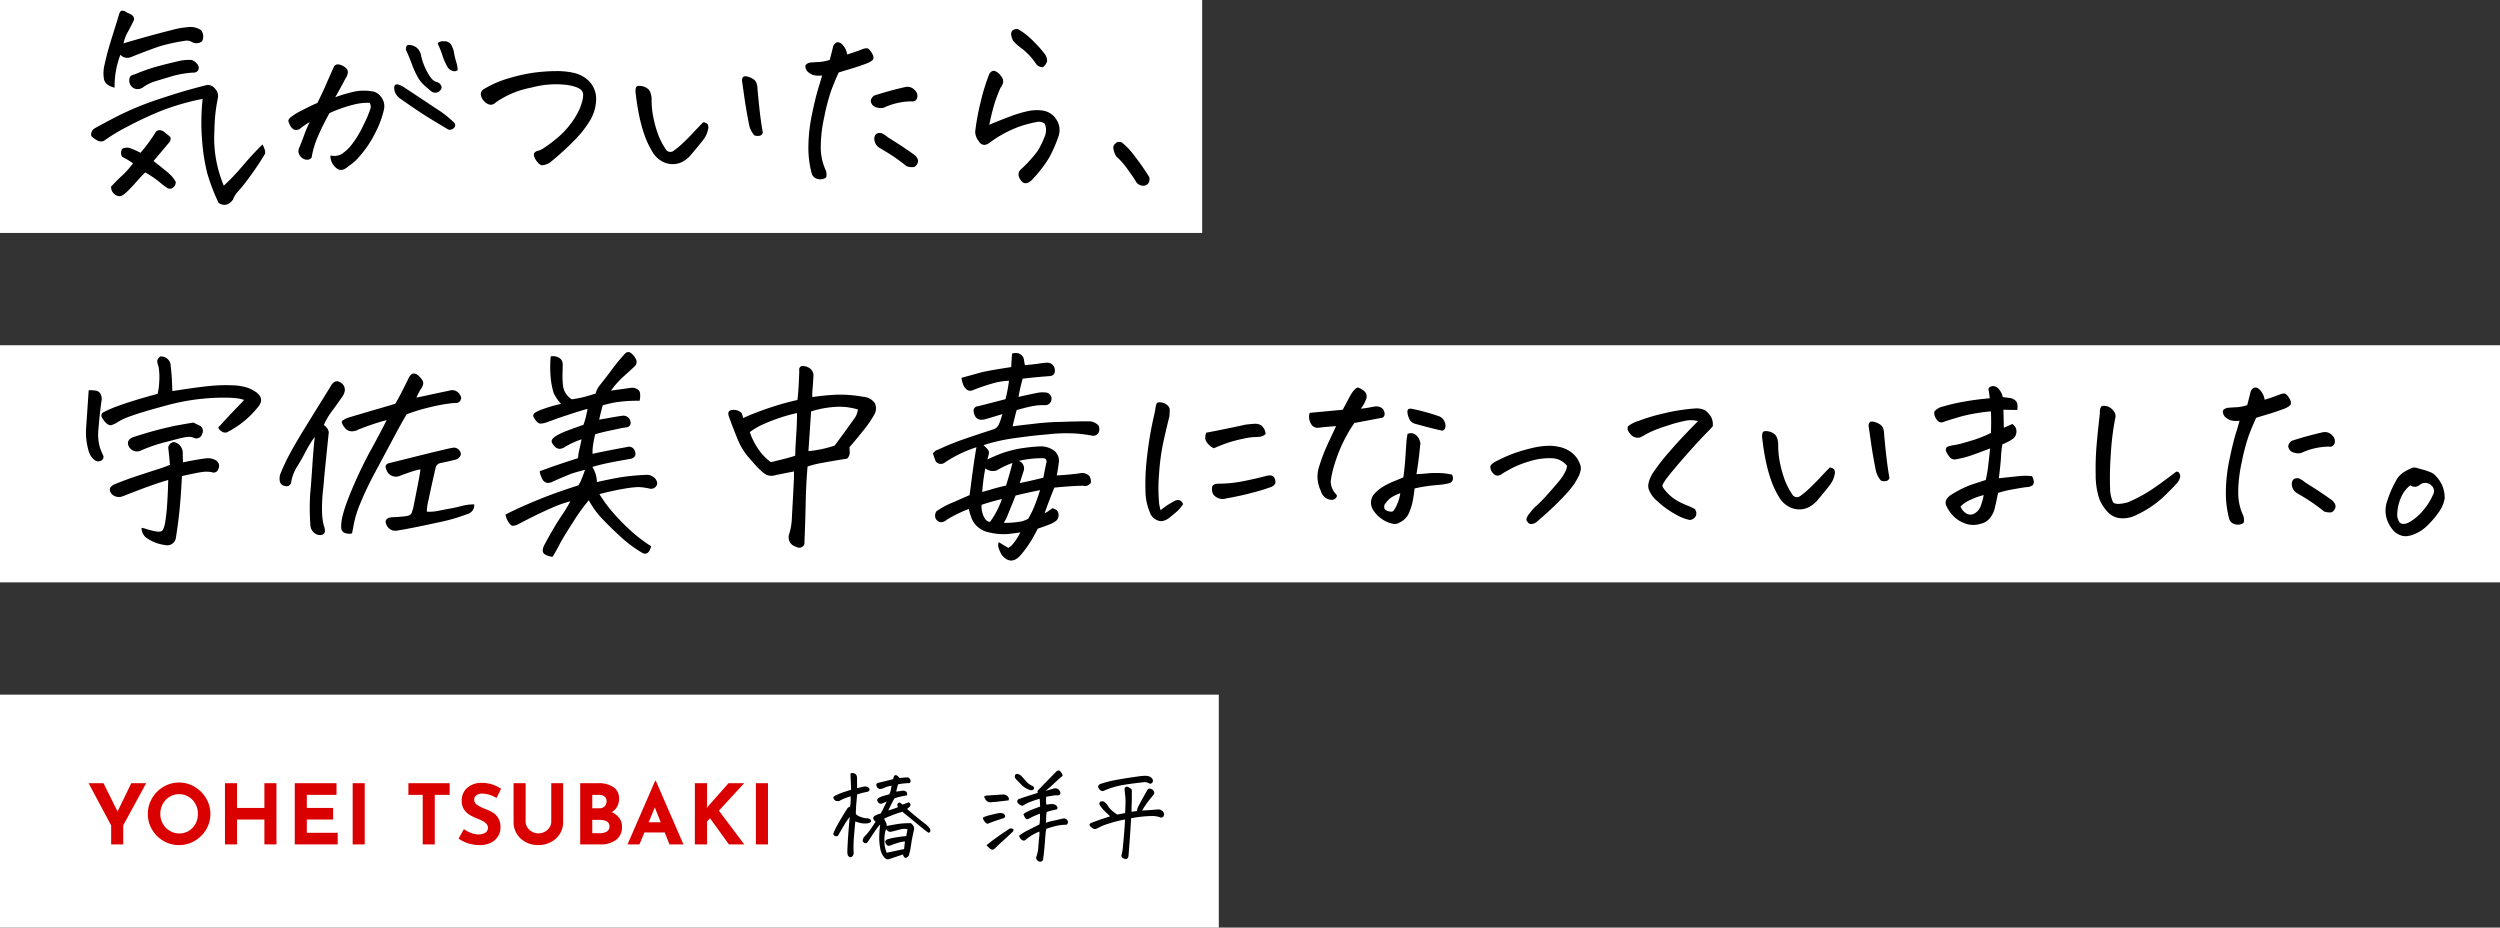 <svg xmlns="http://www.w3.org/2000/svg" width="601" height="223" viewBox="0 0 601 223"><rect x="0" y="0" width="601" height="223" fill="#333333" stroke="none"/><g transform="translate(-12611 21026)"><path d="M0,0H601V57H0Z" transform="translate(12611 -20943)" fill="#fff"/><path d="M23.906-29.335a16.7,16.7,0,0,0,.374-2.938,15.1,15.1,0,0,0-.174-3.636,5.283,5.283,0,0,1-.3-1.1q-.1-.6.7-1.295a2.332,2.332,0,0,1,2.54,2.391q.249,2.142.3,3.661t.1,2.266q5.728-.9,8.915-1.22a38.945,38.945,0,0,1,6.375-.125,13.8,13.8,0,0,1,2.291.4,7.818,7.818,0,0,1,2.291,1.046,2.811,2.811,0,0,1,.6.448q1.743,1.544-.1,3.536a22.211,22.211,0,0,1-6.973,5.678,1.3,1.3,0,0,1-1.32.075,2.385,2.385,0,0,1-1.071-1.071l1.942-2.092q.6-.7,3.735-3.935.249-.3.548-.6-1.793-.747-7.346-.5A53.031,53.031,0,0,0,25.874-26.5q-5.9,1.594-8.467,2.54A14.869,14.869,0,0,0,13.8-22.213q-.448.2-.872.374a.963.963,0,0,1-.872-.075,2.432,2.432,0,0,1-.7-.548,5.028,5.028,0,0,1-.847-1.2.854.854,0,0,1,.4-1.245,27.006,27.006,0,0,1,3.81-1.619Q17.73-27.642,23.906-29.335Zm2.938,17.083q-.1-1.444-.224-2.54t-.174-1.594a1.493,1.493,0,0,1,.6-1.046l.448-.249a1.015,1.015,0,0,1,.7.05,2.68,2.68,0,0,1,1.743,2.54q0,1.245.05,2.241,3.387-.7,5.379-.946a3.735,3.735,0,0,1,2.59.5,1.519,1.519,0,0,1,.548,1.992,1.168,1.168,0,0,1-1.644.8,7.5,7.5,0,0,0-2.44,0q-1.345.2-4.682.946-.2,4.184-.523,7.62t-.921,7.172a2.118,2.118,0,0,1-2.64,1.793A9.932,9.932,0,0,1,20.918,5.08a3.35,3.35,0,0,1-.9-2.191,7.389,7.389,0,0,1,1.295.324,18.612,18.612,0,0,0,2.092.523q1.345.249,1.693-.274a5.361,5.361,0,0,0,.6-1.843,38.894,38.894,0,0,0,.448-3.91q.2-2.59.3-6.325-1.594.448-4.009,1.295t-6.848,2.59a2.479,2.479,0,0,1-2.739-.5q-1.2-1.544.8-2.391,2.291-.946,5.055-1.868t4.956-1.619A32.708,32.708,0,0,0,26.845-12.252Zm5.678-10.16,1.693.847.05.05a1.5,1.5,0,0,1,.3,1.893,1.4,1.4,0,0,1-1.793.946,3.216,3.216,0,0,0-1.992-.249,15.409,15.409,0,0,0-1.743.349q-1.1.3-2.839.747a38.845,38.845,0,0,0-6.126,2.042,2.233,2.233,0,0,1-3.088-.847q-.747-1.494.946-2.241A92.242,92.242,0,0,1,28.314-21.69Q31.775-22.312,32.522-22.412Zm-25.2-7.77a7.58,7.58,0,0,1,1.743.1,1.465,1.465,0,0,1,1.17.946,2.388,2.388,0,0,1,.174,1.444q-.5,3.636-.722,6.674a11.788,11.788,0,0,0,.3,4.507,16.728,16.728,0,0,0,.872,2.117.991.991,0,0,1-.548,1.121,1.392,1.392,0,0,1-1.544-.1,4.1,4.1,0,0,1-1.444-2.167,16.088,16.088,0,0,1-.647-5.18ZM55.98-7.969a1.1,1.1,0,0,1-1.444.8,1.42,1.42,0,0,1-1.295-1.295,3.38,3.38,0,0,1,.3-1.942,47.682,47.682,0,0,1,2.391-4.98q1.444-2.64,3.91-6.624l5.7-9.214a2.173,2.173,0,0,1,.822-.921,1.2,1.2,0,0,1,1.27-.025,2.034,2.034,0,0,1,1.245,2.191,3.946,3.946,0,0,1-.8,1.644q-1.395,1.992-2.416,3.362a16.447,16.447,0,0,0-1.818,3.163,2.543,2.543,0,0,1,1.2,1.693q-.647,6.176-1.1,10.808Q63.8-7.371,63.6-5.678,63.1,0,63.9,2.49a3.25,3.25,0,0,1,.2,1.345q-.3,1-1.644.747a2.557,2.557,0,0,1-1.843-2.391,53.716,53.716,0,0,1,0-8.019q.1-.847.149-1.644.249-3.387.4-5.728.2-2.889.5-5.777a30.936,30.936,0,0,0-2.291,3.735,38.4,38.4,0,0,1-1.917,3.362A10.319,10.319,0,0,0,55.98-7.969ZM78.94-23.01q-1.843.5-3.387,1.021t-3.437,1.27a3.044,3.044,0,0,1-1.693.4,1.991,1.991,0,0,1-1.494-.8,3.948,3.948,0,0,1-.722-1.17.531.531,0,0,1,.2-.647,9,9,0,0,1,1.021-.573q4.98-1.494,7.5-2.216t4.109-1.22q.747-1.295,1.37-2.49T84.22-33.07q.548-1.146,1.295-1.146a1.921,1.921,0,0,1,1.245.7,4.141,4.141,0,0,1,.772.921,1.332,1.332,0,0,1,.149,1.121,3.153,3.153,0,0,1-.573,1.1,15.207,15.207,0,0,0-1,1.942q1.146-.2,2.689-.548t5.18-1.1a2.112,2.112,0,0,1,2.54.9,1.518,1.518,0,0,1,.349.946l-.149.448a1.144,1.144,0,0,1-1.2.647,4.924,4.924,0,0,1-.7.05A41.106,41.106,0,0,0,88.951-26a42.469,42.469,0,0,0-5.18,1.594q-.9,1.444-2.988,5.329-2.092,3.935-4.632,8.666a79.558,79.558,0,0,0-3.661,7.72,25.9,25.9,0,0,0-1.419,4.607q-.3,1.718-.448,2.316a2.787,2.787,0,0,1-1.843-.174,1.283,1.283,0,0,1-.722-.9,4.225,4.225,0,0,1-.025-1.021q.05-2.291,2.191-7.57a107.76,107.76,0,0,1,4.881-10.31l.1-.149Q77.994-21.018,78.94-23.01ZM88.6-1a10.013,10.013,0,0,0,2.764-.2q1.469-.3,2.864-.548t2.789-.623a11.512,11.512,0,0,1,2.988-.374,2.168,2.168,0,0,1-.473,1.569,2.474,2.474,0,0,1-1.37.822,42.055,42.055,0,0,1-5.977,1.768q-3.088.672-5.752,1.22t-4.856.9a2.3,2.3,0,0,1-2.44-.946q-1.2-1.942,1-2.241Q81.63.3,83.074.149a5.608,5.608,0,0,0,1.17-.224,1.128,1.128,0,0,0,.772-.772q.2-.6.349-1.146.747-3.785,1.2-6.1t.5-3.063a12.261,12.261,0,0,0-1.992.5q-1.245.4-2.938,1.046a2.393,2.393,0,0,1-3.237-1.444q-.647-1.345.8-1.644,1.245-.3,4.707-1.17t6.674-1.644q3.212-.772,3.91-.872a1.72,1.72,0,0,1,1.793,1.395,1.152,1.152,0,0,1-.349.9,1.925,1.925,0,0,1-.946.6q-1.793.448-3.586.8a1.523,1.523,0,0,0-1.146,1Q89.6-6.674,89.051-3.959A13.635,13.635,0,0,0,88.6-1Zm53.938,8.317q-.6,2.291-2.042,1.644A29.826,29.826,0,0,1,135.27,5.1q-2.54-2.316-4.532-4.433a19.858,19.858,0,0,1-3.187-4.408,43.6,43.6,0,0,0-3.735,5.18q-2.49,3.835-3.337,5.5t-1.644,2.914a4.576,4.576,0,0,1-1.793-.548,1.081,1.081,0,0,1-.548-1.146,3.157,3.157,0,0,1,.448-1.295q2.042-3.835,3.935-6.7a35.345,35.345,0,0,0,2.241-3.661,29.018,29.018,0,0,0-4.756,1.718q-3.163,1.37-7.6,3.71a3.524,3.524,0,0,1-1.395.473q-.548.025-1.121-.872A4.8,4.8,0,0,1,107.528-.3q2.391-1.245,5.6-2.615t5.852-2.341q2.64-.971,6.076-2.067l.548-1q.249-.6.5-1.245t.548-1.494q-1.942.5-2.938.822t-4.731,1.967a2.447,2.447,0,0,1-1.494.349,1.707,1.707,0,0,1-1.146-.946,6.232,6.232,0,0,1-.4-1,3.5,3.5,0,0,1-.2-.847q2.191-.8,4.333-1.544,2.49-.847,4.881-1.594.05-.647.149-1.295a7.422,7.422,0,0,0,.149-.747q.3-1.1.548-2.49a20.758,20.758,0,0,0-3.935,1.793,2.628,2.628,0,0,1-1.295.5,1.721,1.721,0,0,1-1.345-.722q-.7-.772-.6-1.22.05-.5.946-1.1A14.26,14.26,0,0,1,122.2-20.4q1.718-.672,4.059-1.469a17.416,17.416,0,0,0,.647-2.167q.2-.921.349-1.668-1.046.249-3.735,1.121t-3.835,1.295q-1.146.423-2.291.822a4.669,4.669,0,0,1-1.544.3,1.431,1.431,0,0,1-.822-.5,4.772,4.772,0,0,1-.722-1,.821.821,0,0,1,.149-1,8.254,8.254,0,0,1,2.017-.971,34.559,34.559,0,0,1,4.408-1.27,10.334,10.334,0,0,1-1.793-2.665,19.421,19.421,0,0,1-.623-2.889,28.13,28.13,0,0,1-.075-5.852,2.826,2.826,0,0,1,1.967.3,1.762,1.762,0,0,1,.921,1.544q0,1.2-.05,2.316a21.953,21.953,0,0,0,.125,2.938,4.517,4.517,0,0,0,2.117,3.212,29.33,29.33,0,0,0,3.362-.672q1.121-.324,2.366-.722a5.66,5.66,0,0,1,.647-1.544q2.44-3.088,3.486-4.532a44.75,44.75,0,0,1,3.038-3.636,1.2,1.2,0,0,1,.7-.249.961.961,0,0,1,.5.149,3.629,3.629,0,0,1,1.17,1.32,1.482,1.482,0,0,1-.075,1.868q-.847.8-2.689,2.465a20.386,20.386,0,0,0-3.088,3.461q1.395-.2,2.49-.349t2.142-.3a2.452,2.452,0,0,1,1.519.2,1.359,1.359,0,0,1,.847,1.2,5.31,5.31,0,0,1-.125,1.693,34.259,34.259,0,0,0-4.458.2,23.3,23.3,0,0,0-4.408.9q-.548,1.992-.847,3.437,1.743-.3,3.113-.548t2.515-.4a1.755,1.755,0,0,1,1.893,1.345l.05.349a1.083,1.083,0,0,1-1.046,1.1q-.6.1-1.245.2-1.1.249-2.291.5-1.793.349-3.935.946a21.282,21.282,0,0,0-.5,2.44,11.481,11.481,0,0,0-.149,2.291q1.046-.249,3.163-.672t5.1-.971a1.474,1.474,0,0,1,1.843.8q.7,1.594-.946,2.042-3.287.548-5.454,1t-3.76.946a6.97,6.97,0,0,1,1.1,3.636q3.984-.9,6.3-1.245a57.153,57.153,0,0,1,5.952-.5,2.883,2.883,0,0,1,1.843,1q.747,1.1.1,1.793a1.458,1.458,0,0,1-1.395.548,15.166,15.166,0,0,0-2.814-.4,25.018,25.018,0,0,0-3.287.374q-2.366.374-6.1,1.32A35.739,35.739,0,0,0,134.423.4a50.1,50.1,0,0,0,4.333,4.159A36.429,36.429,0,0,0,142.541,7.321Zm34.315-17.979q-1.793.349-4.283.847a3.089,3.089,0,0,1-2.191,0,5.24,5.24,0,0,1-1.544-1.146q-.3-.249-.6-.548-1.2-1.295-2.54-2.864a15.429,15.429,0,0,1-2.416-4.159q-1.071-2.59-2.067-5.379-.5-1.494,1-1.544a2.715,2.715,0,0,1,2.042.7,4.909,4.909,0,0,1,.4,1.245,67.938,67.938,0,0,1,6.524-2.515,64.187,64.187,0,0,1,6.524-1.818q.3-2.291.448-7.072a.881.881,0,0,1,.647-1.1h.3a3.045,3.045,0,0,1,1.494.5,2.138,2.138,0,0,1,.946,2.142q-.1,1.942-.2,2.864a12.7,12.7,0,0,0-.05,1.967,57.565,57.565,0,0,1,5.8-.573,31.235,31.235,0,0,1,6.549.523,3.572,3.572,0,0,1,2.689,1.544,3.021,3.021,0,0,1,.05,2.341,24.89,24.89,0,0,1-2.739,4.084q-1.893,2.391-3.437,4.134a11.827,11.827,0,0,1,.075,1.544,2.18,2.18,0,0,1-.623,1.2q-2.59.4-5.553.946a25.085,25.085,0,0,0-3.959.946q-.349,4.034-.448,8.691t-.3,9.488a1.15,1.15,0,0,1-.747,1.245,1.356,1.356,0,0,1-1.295-.149,2.358,2.358,0,0,1-1.494-1.146,2.477,2.477,0,0,1-.2-1.693,14.706,14.706,0,0,0,.7-3.81q.1-1.967.249-4.632t.224-4.507A21.793,21.793,0,0,0,176.856-10.658Zm.3-3.785q.05-.647.05-1.345.1-1.743.2-3.586.2-2.59.2-5.329a41.726,41.726,0,0,0-7.521,2.44,17.7,17.7,0,0,0-3.835,2.142,17.134,17.134,0,0,0,2.092,4.159,12.219,12.219,0,0,0,2.988,3.063q.747-.149,1.444-.349Q175.562-13.9,177.155-14.443Zm3.188-1.1a27.3,27.3,0,0,0,6.325-1.345q1.245-1.693,2.914-3.984t2.117-2.988l.2-.4a5.3,5.3,0,0,0,.349-1.295,15.341,15.341,0,0,0-5.479-.623A24.4,24.4,0,0,0,180.99-25.1l-.5,7.421Zm47.514,8.268Q228.7-9.961,229.4-12.7a19.147,19.147,0,0,0-3.686,1.743,2.86,2.86,0,0,1-2.839-.448,44.16,44.16,0,0,0-.747,5.678q1.444-.4,2.59-.747T227.856-7.271Zm-.548,8.965a20.362,20.362,0,0,0,4.283-.349A6.259,6.259,0,0,0,233.186.7a23.736,23.736,0,0,0,1.743-3.661q.7-1.868,1.1-3.212-2.739.548-5.877,1.295Q228.853-1.644,228.3-.3A10.915,10.915,0,0,1,227.309,1.693Zm-3.287-.249a20.537,20.537,0,0,0,2.839-5.479q-2.49.6-4.881,1.395a5.519,5.519,0,0,0,.548,2.889Q223.175,1.494,224.021,1.444ZM217.148-33.17l4.682-1.295q1.494-.4,7.271-1.295.05-1.345.2-3.237a3.155,3.155,0,0,1,.9-.149,2.016,2.016,0,0,1,1,.249,1.815,1.815,0,0,1,.946,1.345q.149.9.249,1.345,1.494-.149,3.188-.349a13.87,13.87,0,0,1,2.092-.249,1.782,1.782,0,0,1,1.843,1.295q.4,1.893-1.395,1.942-3.337.249-6.275.6-.7,2.59-1,4.383,2.391-.548,4.931-1.046a7.65,7.65,0,0,1,1.743,0,1.51,1.51,0,0,1,1.245,1.743A1.54,1.54,0,0,1,237.07-26.6a13.041,13.041,0,0,0-2.914.249q-1.569.3-3.76.946-.747,2.839-.946,3.885,1.544-.2,4.632-.548,2.689-.349,5.877-.5h.9q3.735-.149,7.022-.149a3.162,3.162,0,0,1,2.191,1,2.007,2.007,0,0,1-.05,1.893,1.558,1.558,0,0,1-1.544.548,31.065,31.065,0,0,0-4.208-.523,39.189,39.189,0,0,0-6.45.224q-1.843.149-3.636.349-2.092.249-4.233.548a43.666,43.666,0,0,0-7.521,1.693q.6.548,1.021,1.021a1.28,1.28,0,0,1,.224,1.245q-.2.772-.3,1.17,1.544-.747,3.486-1.494a28.239,28.239,0,0,1,4.731-1.2,44.549,44.549,0,0,1,4.433-.448,5.372,5.372,0,0,1,3.536,1.146,3.176,3.176,0,0,1,.946,2.988q-.149,1.146-.448,2.839.7,0,2.615-.174t2.864-.324a2.433,2.433,0,0,1,2.391.7,2.542,2.542,0,0,1,.3,1.644q-.946.946-1.743.647-2.49,0-7.022.448Q238.166-3.586,237.12-.6a11.847,11.847,0,0,0,1.893-1.245,5.609,5.609,0,0,1,1.1.548,1.9,1.9,0,0,1-.1,2.391,6.228,6.228,0,0,1-1.693.971q-1.046.423-2.839,1.021-.349.7-1.27,2.366a27.1,27.1,0,0,1-2.814,3.959q-2.391,2.739-4.632-.1a8.418,8.418,0,0,1-.672-1.519,1.942,1.942,0,0,1,.025-1.469q1.146.747,2.291,1.395,1.345-.747,2.889-3.735-1.245.2-3.063.4a14.583,14.583,0,0,1-4.657-.448A5.524,5.524,0,0,1,219.639.747a16,16,0,0,1-.747-2.391q-1.444.548-2.764,1.2A28.053,28.053,0,0,0,213.612.946a2.277,2.277,0,0,1-1.395.6A1.614,1.614,0,0,1,210.873.5a1.912,1.912,0,0,1,.249-1.594,19.926,19.926,0,0,1,4.059-2.167q3.013-1.32,3.91-1.718.149-1.046.647-4.98.1-.548.149-1.046.448-3.287.847-5.479a30.467,30.467,0,0,0-7.62,3.686,1.506,1.506,0,0,1-2.191-.349q-.4-1.046-.647-1.843a2.132,2.132,0,0,1,1.2-.9,66.663,66.663,0,0,1,6.475-2.615q3.387-1.17,7.122-2.366a2.331,2.331,0,0,0,1.071-1.146,16.226,16.226,0,0,0,.822-2.44q-1.893.6-3.984,1.2-2.59.747-2.938-1.942a1.086,1.086,0,0,1,1.1-1.146q2.54-.647,6.574-1.693a34.972,34.972,0,0,0,.847-4.433,16.826,16.826,0,0,0-4.208.722,48.526,48.526,0,0,0-4.657,1.619q-1.245.349-2.042-1.146A6.5,6.5,0,0,1,217.148-33.17ZM232.04-10.658q-.548,1.693-.9,2.789,2.739-.548,5.678-1.295.4-2.142.747-3.686.149-1-.9-1a24.455,24.455,0,0,0-5.728.647A1.93,1.93,0,0,1,232.04-10.658Zm38.35,7.869a7.961,7.961,0,0,1-1.569,1.843Q267.9-.149,267,.548a3.985,3.985,0,0,1-1.544.722,2.571,2.571,0,0,1-1.668-.423,2.989,2.989,0,0,1-1.37-1.693,13.573,13.573,0,0,1-1.046-5.2,54.012,54.012,0,0,1,.374-8.118,86.729,86.729,0,0,1,1.569-9.438,21.9,21.9,0,0,0,.5-2.54q.149-.946.548-1.1a1.852,1.852,0,0,1,.448-.05,2.8,2.8,0,0,1,.647.1,2.554,2.554,0,0,1,1.245.672,1.508,1.508,0,0,1,.5,1.245q-.05.722-.05,1.27-.847,3.287-1.544,6.574a52.75,52.75,0,0,0-.971,7.4,39.23,39.23,0,0,0-.05,6.226,10.045,10.045,0,0,0,.423,2.465,16.794,16.794,0,0,1,3.038-2.042,2.088,2.088,0,0,1,.971-.4,1.245,1.245,0,0,1,.847.2A1.331,1.331,0,0,1,270.39-2.789ZM280.8-4.184a2.811,2.811,0,0,1-3.187-1.046,2.913,2.913,0,0,1-.2-1.768q.2-.672,1.444-.722a30.652,30.652,0,0,0,5.877-.573q2.938-.573,5.777-1.32,1.494-.349,1.868.548a1.8,1.8,0,0,1,.174,1.345,2.077,2.077,0,0,1-1.146.847,40.678,40.678,0,0,1-4.059,1.245Q284.235-4.781,280.8-4.184Zm-2.988-12.053a3.835,3.835,0,0,1-.946-.6,5.125,5.125,0,0,1-.747-.822,1.8,1.8,0,0,1-.374-1,3.97,3.97,0,0,1,.224-1.32q4.781-.9,9.463-1.942,1.295-.149,2.167-.2a2.769,2.769,0,0,1,1.594.374,3.038,3.038,0,0,1,1.071,2.067,2.359,2.359,0,0,1-1.345.672,13.081,13.081,0,0,1-1.395.075,16.149,16.149,0,0,0-2.64.4,33.049,33.049,0,0,0-3.486.9Q279.853-17.133,277.811-16.236Zm25.7,10.21a7.752,7.752,0,0,1-.374-5.877,44.728,44.728,0,0,1,1.967-5.18q1-2.142,2.092-4.482-1.345.1-2.416.2t-1.768.2a1.817,1.817,0,0,1-1.544-.523,3.267,3.267,0,0,1-.7-1.444,2.666,2.666,0,0,1,.1-1.619q2.142-.2,3.188-.3l4.731-.448q.747-1.345,1.444-2.689a11.442,11.442,0,0,1,1.2-1.942q.647-.7,1-.7a3.427,3.427,0,0,1,1.121.548,2.04,2.04,0,0,1,.946,1.146,2.023,2.023,0,0,1-.224,1.444,7.145,7.145,0,0,1-1.146,1.942,22.847,22.847,0,0,0,2.266-.324,12.451,12.451,0,0,1,1.345-.224,2.308,2.308,0,0,1,1.146.224,1.5,1.5,0,0,1,.847.946,1.582,1.582,0,0,1,.05,1.1,1,1,0,0,1-.872.523l-6.325,1.2a35.593,35.593,0,0,0-3.387,6.126,41.575,41.575,0,0,0-1.619,4.607,21.822,21.822,0,0,0-.672,3.287,4.461,4.461,0,0,0,1.345,3.163q.3.349-.1.847a1.3,1.3,0,0,1-1.22.423,2.591,2.591,0,0,1-1.469-.623A3.142,3.142,0,0,1,303.51-6.026Zm22.562-.548q-.149,1.245-.4,2.739a13.508,13.508,0,0,1-.946,3.113,4.313,4.313,0,0,1-2.241,2.316,2.105,2.105,0,0,1-1.743.3A7,7,0,0,1,318.1.7a7.429,7.429,0,0,1-1.992-2.092,3.25,3.25,0,0,1,0-3.536A8.637,8.637,0,0,1,318.4-6.948a16.809,16.809,0,0,1,2.615-1.32q1.27-.5,2.366-1,.349-2.789.473-4.731t.224-3.362a16.281,16.281,0,0,1,.3-2.316,2.118,2.118,0,0,1,1.121-.174,2.146,2.146,0,0,1,1.121.647,3.332,3.332,0,0,1,.847,1.768q-.1.9-.274,2.59t-.672,4.831q1.245-.05,2.465-.174a24,24,0,0,1,2.789-.1,17.561,17.561,0,0,1,3.262.374,1.7,1.7,0,0,1,.224,1.22,1.192,1.192,0,0,1-.946.872,13.762,13.762,0,0,1-2.59.4q-1.768.149-3.063.349T326.071-6.574Zm-3.437,1.146a10.143,10.143,0,0,0-1.743.772,4.591,4.591,0,0,0-1.32,1.046q-.473.573-.672.822-.448,1.146.5,1.544a3.066,3.066,0,0,0,.946.249.728.728,0,0,0,.747-.349A10.091,10.091,0,0,0,322.635-5.429Zm2.64-20.32a50.017,50.017,0,0,1,6.574,1.793,2.241,2.241,0,0,1,1.444,1.395,2.066,2.066,0,0,1,.1,1.519.884.884,0,0,1-.7.573q-2.789-.6-6.624-1.693a1.988,1.988,0,0,1-1.32-1.27,3.575,3.575,0,0,1-.4-1.743Q324.428-25.849,325.274-25.749ZM362.728-12a4.816,4.816,0,0,0-3.835-1.843,15.611,15.611,0,0,0-5.13.722,23.687,23.687,0,0,0-4.433,1.743q-1.693.921-2.142,1.22a1.878,1.878,0,0,1-.872.448,1.084,1.084,0,0,1-.971-.149,2.536,2.536,0,0,1-.6-.6,2.172,2.172,0,0,1-.473-1.37q.075-.523,1.17-1.17,1.942-1,3.76-1.743a39.057,39.057,0,0,1,5.3-1.594,17.945,17.945,0,0,1,3.935-.5,9.2,9.2,0,0,1,1.992.2,7.262,7.262,0,0,1,3.735,1.718,5.932,5.932,0,0,1,1.594,2.316,2.837,2.837,0,0,1,.249,1.619q-.149.573-.349,1.17-.548,1.1-1.17,2.092a26.589,26.589,0,0,1-2.764,3.287A73.349,73.349,0,0,1,356.054.9a5.143,5.143,0,0,1-.971.8,2.07,2.07,0,0,1-.971.274.886.886,0,0,1-.847-.473.732.732,0,0,1-.274-.822A2.714,2.714,0,0,1,353.563-.4q.349-.448.747-.946a10,10,0,0,1,1.2-1.2,33.471,33.471,0,0,0,2.416-2.49q1.619-1.793,2.714-3.113a12.052,12.052,0,0,0,1.569-2.291A4.755,4.755,0,0,0,362.728-12ZM394.2-22.761a6.564,6.564,0,0,0-2.689-.149,32.973,32.973,0,0,0-4.831,1.295A27.5,27.5,0,0,0,382-19.772q-1.295.747-1.743.946a2.472,2.472,0,0,1-1.594-.2,3.522,3.522,0,0,1-1.295-1.494,1.248,1.248,0,0,1,.025-1.021,8.075,8.075,0,0,1,2.64-1.32,45.52,45.52,0,0,1,6.176-1.818,46.951,46.951,0,0,1,7.2-1.121,4.664,4.664,0,0,1,2.565.473,6.2,6.2,0,0,1,1.245,1.345,3.773,3.773,0,0,1,.523,2.465q-.7.8-1.345,1.444T394.3-17.88q-1.444,1.544-3.91,4.383t-3.91,4.731a10.328,10.328,0,0,0-.8,1.345q-.2.448,1,1.743A10.3,10.3,0,0,0,389.1-3.686a18.891,18.891,0,0,0,2.416,1.17,15.263,15.263,0,0,1,1.893.872,1.608,1.608,0,0,1,.249,1.718A1.784,1.784,0,0,1,392.212,1a11.038,11.038,0,0,1-3.138-1.2,22.429,22.429,0,0,1-4.831-3.486A6.646,6.646,0,0,1,382.351-6.4q-.448-1.37.9-3.76a50.467,50.467,0,0,1,3.885-5.03q2.291-2.64,4.059-4.482T394.2-22.761ZM423.041-3.885A7.042,7.042,0,0,1,421-2.167a4.831,4.831,0,0,1-2.59.623,5.3,5.3,0,0,1-2.59-.772,5.972,5.972,0,0,1-1.942-1.868,21.549,21.549,0,0,1-2.142-4.458,37.808,37.808,0,0,1-1.32-4.956q-.523-2.64-.822-5.479.05-1.1.448-1.22a2.4,2.4,0,0,1,1.1,0,3.174,3.174,0,0,1,1.27.523,2.065,2.065,0,0,1,.8,1.071,5.57,5.57,0,0,1,.274,1.37A20.846,20.846,0,0,0,414-12.277a26.472,26.472,0,0,0,1.2,4.034,18.477,18.477,0,0,0,1.668,3.113,1.27,1.27,0,0,0,1.793.448,17.521,17.521,0,0,0,2.191-1.793q1.345-1.245,2.615-2.615T425.88-11.6a1.507,1.507,0,0,1,1.071.473A1.846,1.846,0,0,1,427-9.737a5.628,5.628,0,0,1-.772,1.868Q425.681-7.022,423.041-3.885Zm17.183-5.229a1.017,1.017,0,0,1-.971.772,1.677,1.677,0,0,1-1.121-.174,5.773,5.773,0,0,1-1.146-2.191q-.747-3.735-1.17-6.7l-.573-4.009a1.282,1.282,0,0,1,.1-.847.674.674,0,0,1,.647-.4,2.256,2.256,0,0,1,.8.149,4.412,4.412,0,0,1,1.2.573,1.863,1.863,0,0,1,.747,1,4.143,4.143,0,0,1,.2,1.27q.448,4.931.772,7.271T440.224-9.114Zm24.205-7.072q-1.992.747-4.059,1.494a23.926,23.926,0,0,1-4.109,1.1,1.5,1.5,0,0,1-1.594-.573,5.457,5.457,0,0,1-.8-1.295.991.991,0,0,1,.05-.921q.2-.349,1.594-.573a20.266,20.266,0,0,0,2.565-.573l2.59-.772a30.768,30.768,0,0,0,3.959-1.619q.05-1.444.05-2.565t-.05-2.615a33.435,33.435,0,0,0-3.412.423,34.229,34.229,0,0,0-4.034.872q-1.718.5-3.611,1.1a1.832,1.832,0,0,1-.9.249,1.19,1.19,0,0,1-.847-.4,3.043,3.043,0,0,1-.647-1,2.14,2.14,0,0,1-.149-1.2,3.569,3.569,0,0,1,2.067-1.22,44.29,44.29,0,0,1,4.657-1.1,62.744,62.744,0,0,1,6.574-.872,14.434,14.434,0,0,0-.3-2.142q.05-.6.8-.747a.94.94,0,0,1,.3-.05,1.932,1.932,0,0,1,1.146.448,4.412,4.412,0,0,1,1.2,2.191q1.444.2,1.893.249a2.805,2.805,0,0,1,1.071.523,1.436,1.436,0,0,1,.548,1,5.057,5.057,0,0,1-.025,1.32q-1.693,0-3.337-.05.05,1.594.1,4.333.946-.4,2.042-.9a2.4,2.4,0,0,1,.722.747,1.985,1.985,0,0,1,.249,1.295,2.219,2.219,0,0,1-.672,1.395,10.646,10.646,0,0,1-2.689,1.444,24.565,24.565,0,0,0-.324,2.988q-.075,1.544-.523,5.18,2.689-.3,4.707-.5a13.219,13.219,0,0,1,3.262,0,3.286,3.286,0,0,1,.448,1.469,1.258,1.258,0,0,1-.324.722,2.4,2.4,0,0,1-1.37.423q-1.1.125-3.486.573a22.157,22.157,0,0,0-3.437.847q-.349,1.843-.7,3.287A6.2,6.2,0,0,1,464.5.4a3.978,3.978,0,0,1-2.465,1.544,5.545,5.545,0,0,1-3.586-.1A7.243,7.243,0,0,1,455.563.025a8.267,8.267,0,0,1-1.569-2.241,1.74,1.74,0,0,1-.125-1.619,3.606,3.606,0,0,1,1.395-1.345,25.668,25.668,0,0,1,2.465-1.37,20.518,20.518,0,0,1,2.764-1.121q1.395-.448,2.889-.946.4-1.843.548-3.113T464.429-16.187ZM462.885-4.98a15.9,15.9,0,0,0-3.088,1.1,7.481,7.481,0,0,0-2.49,1.644,3.576,3.576,0,0,0,1.419,1.693,1.967,1.967,0,0,0,1.917,0,3.383,3.383,0,0,0,1.569-1.942A15.639,15.639,0,0,0,462.885-4.98ZM499.69-.249A7.142,7.142,0,0,1,496.1.6a4.688,4.688,0,0,1-3.237-1.345,9.728,9.728,0,0,1-2.191-3.337,18.177,18.177,0,0,1-.872-5.8,66.911,66.911,0,0,1,.224-7.122q.3-3.461.8-7.745a2.289,2.289,0,0,1,.3-1.494.889.889,0,0,1,.647-.2,3.565,3.565,0,0,1,.747.1,3.048,3.048,0,0,1,1.644,1.22,1.933,1.933,0,0,1,.3,1.868,66.076,66.076,0,0,0-1.046,8.716,76.73,76.73,0,0,0-.149,8.019,7.968,7.968,0,0,0,.672,3.163q.523.921,3.561.125A34.485,34.485,0,0,0,502.778-6q2.44-1.569,6.375-4.607a.74.74,0,0,1,.747.324,1.54,1.54,0,0,1,.2,1,3.451,3.451,0,0,1-1,1.693q-.946,1.071-3.212,3.237A24.918,24.918,0,0,1,499.69-.249Zm24.7-22.611a5.568,5.568,0,0,1-2.142-.1,4.451,4.451,0,0,1-1.37-.847,2.1,2.1,0,0,1-.5-1.1q-.125-.7,1.071-1.046,1.146-.1,2.241-.149a10.315,10.315,0,0,0,2.54-.5q.7-2.689.847-3.337.448-.9,1.1-.9a1.425,1.425,0,0,1,.747.249,4.222,4.222,0,0,1,1.494,2.689q1.942-.6,3.486-1.2,1.2-.5,1.644-.149a3.6,3.6,0,0,1,.872,1.121,1.784,1.784,0,0,1,.3,1.245Q536.6-26.4,535.3-25.8q-2.291.847-3.561,1.22t-3.362,1.021q-.946,2.092-1.743,4.184a46.619,46.619,0,0,0-1.718,6.5A33.509,33.509,0,0,0,524.07-5.4,13.089,13.089,0,0,0,525.34.1q.3,1.444-.125,1.693a2.61,2.61,0,0,1-1,.324,2.571,2.571,0,0,1-1.27-.2A1.9,1.9,0,0,1,521.9.747a24.513,24.513,0,0,1-.8-6.749,39.994,39.994,0,0,1,.872-7.57q.822-3.959,1.519-6.226T524.394-22.86Zm22.86,5.379a1.16,1.16,0,0,1-1.395.847,16.1,16.1,0,0,0-6.674,1.544,3.431,3.431,0,0,1-2.017-.2,1.732,1.732,0,0,1-1.071-1.444,1.783,1.783,0,0,1,.847-1.295q3.686-1.2,7.421-2.042a2.36,2.36,0,0,1,2.291.722A1.845,1.845,0,0,1,547.254-17.481Zm-8.666,8.467a5.428,5.428,0,0,1,1.594,1q2.64,1.644,4.283,2.764t2.291,1.619q1,1.046.6,1.843a1.728,1.728,0,0,1-.847.946,3.883,3.883,0,0,1-1.793-.2q-.847-.7-2.366-1.793t-4.109-2.59a2.658,2.658,0,0,1-1.295-2.191Q536.994-9.214,538.588-9.015ZM573.7-4.184a7.648,7.648,0,0,1-1.1,2.839,19.351,19.351,0,0,1-2.241,2.839A12.86,12.86,0,0,1,568.1,3.536a10.42,10.42,0,0,1-1.768.9,5.775,5.775,0,0,1-1.668.448,3.388,3.388,0,0,1-1.743-.274,4.627,4.627,0,0,1-1.469-.971,8.008,8.008,0,0,1-1.419-2.216,6.655,6.655,0,0,1-.548-2.515,7.041,7.041,0,0,1,.423-2.54,27.339,27.339,0,0,1,1.046-2.739,24.342,24.342,0,0,1,1.444-2.739,5.57,5.57,0,0,1,1.743-1.544,11.533,11.533,0,0,1,1.594-.8,1.427,1.427,0,0,1,.647-.149,3.131,3.131,0,0,1,.5.05q.6.2,1.469.423a15.437,15.437,0,0,1,1.818.6,3.651,3.651,0,0,1,1.544,1.121,7.434,7.434,0,0,1,1.444,2.241A7.616,7.616,0,0,1,573.7-4.184Zm-8.268-3.138a6.96,6.96,0,0,0-2.067,2.565,10.825,10.825,0,0,0-1.071,4.408,3.163,3.163,0,0,0,.6,1.967,1.392,1.392,0,0,0,1.046.324,2.868,2.868,0,0,0,1.146-.349A12.04,12.04,0,0,0,568-.7a17.771,17.771,0,0,0,1.743-2.216,16.393,16.393,0,0,0,1.121-2.067,1.85,1.85,0,0,0,.249-1.245,1.722,1.722,0,0,0-.647-1.1,2.058,2.058,0,0,0-2.49-.3,3.064,3.064,0,0,1-1.2.647A2.174,2.174,0,0,1,565.433-7.321Z" transform="translate(12625 -20902)"/><path d="M0,0H289V56H0Z" transform="translate(12611 -21026)" fill="#fff"/><path d="M22.91-2.291Q24.952-.7,26.272.4a7.973,7.973,0,0,1,1.967,2.291,1.549,1.549,0,0,1-.6,1.37,1.164,1.164,0,0,1-1.345.174A17.258,17.258,0,0,1,24.28,2.714,25.662,25.662,0,0,0,20.918.448q-.8.747-2.092,2.216T16.436,5.18a5.751,5.751,0,0,1-.921.722,1.346,1.346,0,0,1-1.121.224A2.256,2.256,0,0,1,12.7,3.885,37.194,37.194,0,0,1,15.365,1.2a20.207,20.207,0,0,0,2.615-2.938,18.292,18.292,0,0,0-2.59-1.544,1.748,1.748,0,0,1,.05-1.992,2.9,2.9,0,0,1,1.594-.2,22.078,22.078,0,0,1,2.739,1.2,35.669,35.669,0,0,0,3.536-4.781q.548-1.046,1.942-.4l1.494,1.2q.5.4.1,1.295Q24.3-3.935,22.91-2.291ZM39.794,3.636a51.4,51.4,0,0,0,4.557-4.781q2.366-2.789,4.756-5.13.9,1.743.548,2.341t-1.27,2.042Q47.464-.448,45.87,1.718a39.033,39.033,0,0,1-2.54,3.188,6.307,6.307,0,0,0-1.345,2.117q-1.544,1.992-3.437.747A48,48,0,0,1,35.81.6a46.279,46.279,0,0,1-1.22-7.819,51.883,51.883,0,0,1,.125-10.011A58.6,58.6,0,0,0,24.4-14.219q-4.134,1.718-7.869,3.71a44.251,44.251,0,0,0-5.578,3.387,1.831,1.831,0,0,1-1.544-.1A8.122,8.122,0,0,1,7.969-8.268a1.688,1.688,0,0,1,.647-1.793q.9-.548,5.329-2.864A72.806,72.806,0,0,1,24.7-17.332q2.54-.847,4.831-1.544,3.437-1,6.226-1.693a2.257,2.257,0,0,1,1.967.921,2.488,2.488,0,0,1,.672,2.117,40.426,40.426,0,0,0-.847,7.894,29.2,29.2,0,0,0,.822,8.965A32.052,32.052,0,0,0,39.794,3.636ZM14.941-27.841a21.52,21.52,0,0,0-1.395,7.919q-2.191-.548-2.54-1.992a8.353,8.353,0,0,1,.174-3.71q.523-2.515,1.644-6.1T14.643-37.6q.249-.847.8-.847a1.951,1.951,0,0,1,1.1.5q1.942.647,1.644,1.793-1,2.042-1.569,3.038a9.173,9.173,0,0,0-.921,2.54q1.793-.548,5.354-1.544t6.3-1.668a19.4,19.4,0,0,1,3.686-.672,4.674,4.674,0,0,1,3.287.7,2.448,2.448,0,0,1,.249,2.689,2.216,2.216,0,0,1-2.49.149,2.373,2.373,0,0,0-1.743-.249,43.547,43.547,0,0,0-5.752,1.245q-2.067.647-7.2,2.689A2.234,2.234,0,0,1,14.941-27.841ZM33.718-24.3a1.163,1.163,0,0,1-1.2.747,23.209,23.209,0,0,0-5.4.946q-2.665.8-3.984,1.2a10.088,10.088,0,0,0-2.814,1.444,2.173,2.173,0,0,1-1.843.3,2.068,2.068,0,0,1-1.395-2.142q0-1.1,1.245-1.295a42.881,42.881,0,0,1,5.279-1.868q2.59-.722,4.931-1.245a11.064,11.064,0,0,1,3.486-.374,2.6,2.6,0,0,1,1.295.872A1.367,1.367,0,0,1,33.718-24.3ZM65.443-3.636a3.55,3.55,0,0,0,2.665-.324A9.721,9.721,0,0,0,70.673-6.4a24.944,24.944,0,0,0,2.789-4.707,27.763,27.763,0,0,0,1.594-3.76,1.723,1.723,0,0,0-.2-1.419,13.514,13.514,0,0,0-3.486.349A33.64,33.64,0,0,0,65.194-13.8q-1.743,3.188-2.814,5.7a21.393,21.393,0,0,0-1.469,5.005,1.393,1.393,0,0,1-1.071.5,1.984,1.984,0,0,1-1.2-.423,2.221,2.221,0,0,1-.8-1.046,1.884,1.884,0,0,1,.075-1.37q.9-2.191,1.295-3.337a27.907,27.907,0,0,1,1.245-2.889,21.652,21.652,0,0,0-2.142,1.444,1.6,1.6,0,0,1-1.693.349,2.525,2.525,0,0,1-.9-1.021,5.687,5.687,0,0,1-.4-1.021q-.05-.349.548-.9a16.163,16.163,0,0,1,2.839-1.718q2.241-1.17,3.586-1.718,1.295-2.59,1.967-4.159T66.34-25.1a1.125,1.125,0,0,1,.921-.423,2.807,2.807,0,0,1,1.146.349,2.9,2.9,0,0,1,.971.772,1.243,1.243,0,0,1,.2,1.1,2.764,2.764,0,0,1-.448,1.046q-.5.946-1.22,2.266t-1.32,2.366A36.97,36.97,0,0,1,71.271-19a11.513,11.513,0,0,1,3.935-.075,3.074,3.074,0,0,1,1.893.8,4.213,4.213,0,0,1,1.1,1.644,3.74,3.74,0,0,1,.05,2.191A23.5,23.5,0,0,1,76.126-8.89a25.093,25.093,0,0,1-3.461,5.2A11.435,11.435,0,0,1,69.826-1.1a3.943,3.943,0,0,1-1.146.8,1.7,1.7,0,0,1-1.395,0,3.808,3.808,0,0,1-1.37-1.395A3.45,3.45,0,0,1,65.443-3.636ZM83.124-20.021q4.233,2.789,7.62,5.055A24.528,24.528,0,0,1,94.978-11.7a1.106,1.106,0,0,1,.448.647.948.948,0,0,1-.374.872,1.338,1.338,0,0,1-1.27.324q-2.291-1.345-4.756-2.864t-6.649-4.458A3.451,3.451,0,0,1,81.306-18.2a2.756,2.756,0,0,1-.523-1.419q-.05-.747.224-.971a.954.954,0,0,1,.9-.025A4.883,4.883,0,0,1,83.124-20.021Zm4.134-7.471a15.082,15.082,0,0,0,1.569,4.009q1.121,2.017,2.117,2.167a1.534,1.534,0,0,1,.8.473,1.58,1.58,0,0,1,.423.722,1.059,1.059,0,0,1-.349.847,1.485,1.485,0,0,1-1.046.548,1.488,1.488,0,0,1-1.071-.3q-.946-.8-1.768-1.519a7.677,7.677,0,0,1-1.544-1.992,20.308,20.308,0,0,1-1.37-3.038q-.647-1.768-1.444-3.461,0-1.046.5-1.146a2.567,2.567,0,0,1,1.345.224,2.584,2.584,0,0,1,1.295,1.021A3.513,3.513,0,0,1,87.258-27.492Zm3.984-2.988q.2-.6,1.295-.6h.2a1.913,1.913,0,0,1,1.743.847,6.369,6.369,0,0,1,.7,2.067,16.89,16.89,0,0,0,.523,2.142,6.95,6.95,0,0,1,.324,1.868,1.19,1.19,0,0,1-1.17.224,2.143,2.143,0,0,1-1.32-1.046,13.631,13.631,0,0,1-1.17-2.689A23.942,23.942,0,0,0,91.242-30.48Zm13.945,14.095a1.621,1.621,0,0,1-1.444.548,2.675,2.675,0,0,1-1.345-.822,2.882,2.882,0,0,1-.8-1.519,1.386,1.386,0,0,1,.8-1.444,24.167,24.167,0,0,1,6.2-2.64,38.039,38.039,0,0,1,8.442-1.544q1.395-.1,2.64-.1a17.939,17.939,0,0,1,4.134.4,7.4,7.4,0,0,1,3.935,2.167,6.106,6.106,0,0,1,1.569,4.109A10.373,10.373,0,0,1,127.7-11.8a25.543,25.543,0,0,1-3.636,4.557,66.278,66.278,0,0,1-5.479,5.005,3.854,3.854,0,0,1-2.316.971q-.722-.125-1.569-1.469-.548-1.046-.249-1.469a1.255,1.255,0,0,1,.822-.523,4.75,4.75,0,0,0,1.444-.672A35.037,35.037,0,0,0,119.556-7.5a20.1,20.1,0,0,0,3.437-3.486,18.628,18.628,0,0,0,2.316-3.76q1.245-3.038.722-4.184t-3.661-1.644a22.363,22.363,0,0,0-8.591.623A22.105,22.105,0,0,0,105.188-16.386ZM152.2-3.885a7.042,7.042,0,0,1-2.042,1.718,4.831,4.831,0,0,1-2.59.623,5.3,5.3,0,0,1-2.59-.772,5.972,5.972,0,0,1-1.942-1.868A21.549,21.549,0,0,1,140.9-8.641a37.808,37.808,0,0,1-1.32-4.956q-.523-2.64-.822-5.479.05-1.1.448-1.22a2.4,2.4,0,0,1,1.1,0,3.174,3.174,0,0,1,1.27.523,2.065,2.065,0,0,1,.8,1.071,5.57,5.57,0,0,1,.274,1.37,20.846,20.846,0,0,0,.523,5.055,26.472,26.472,0,0,0,1.2,4.034,18.477,18.477,0,0,0,1.668,3.113,1.27,1.27,0,0,0,1.793.448,17.521,17.521,0,0,0,2.191-1.793q1.345-1.245,2.615-2.615t2.416-2.515a1.507,1.507,0,0,1,1.071.473,1.846,1.846,0,0,1,.05,1.395,5.628,5.628,0,0,1-.772,1.868Q154.843-7.022,152.2-3.885Zm17.183-5.229a1.017,1.017,0,0,1-.971.772,1.677,1.677,0,0,1-1.121-.174,5.773,5.773,0,0,1-1.146-2.191q-.747-3.735-1.17-6.7l-.573-4.009a1.282,1.282,0,0,1,.1-.847.674.674,0,0,1,.647-.4,2.256,2.256,0,0,1,.8.149,4.412,4.412,0,0,1,1.2.573,1.863,1.863,0,0,1,.747,1,4.143,4.143,0,0,1,.2,1.27q.448,4.931.772,7.271T169.386-9.114ZM183.63-22.86a5.568,5.568,0,0,1-2.142-.1,4.451,4.451,0,0,1-1.37-.847,2.1,2.1,0,0,1-.5-1.1q-.125-.7,1.071-1.046,1.146-.1,2.241-.149a10.315,10.315,0,0,0,2.54-.5q.7-2.689.847-3.337.448-.9,1.1-.9a1.425,1.425,0,0,1,.747.249,4.222,4.222,0,0,1,1.494,2.689q1.942-.6,3.486-1.2,1.2-.5,1.644-.149a3.6,3.6,0,0,1,.872,1.121,1.784,1.784,0,0,1,.3,1.245q-.125.473-1.419,1.071-2.291.847-3.561,1.22t-3.362,1.021q-.946,2.092-1.743,4.184a46.619,46.619,0,0,0-1.718,6.5,33.509,33.509,0,0,0-.847,7.471,13.089,13.089,0,0,0,1.27,5.5q.3,1.444-.125,1.693a2.61,2.61,0,0,1-1,.324,2.571,2.571,0,0,1-1.27-.2A1.9,1.9,0,0,1,181.14.747a24.513,24.513,0,0,1-.8-6.749,39.994,39.994,0,0,1,.872-7.57q.822-3.959,1.519-6.226T183.63-22.86Zm22.86,5.379a1.16,1.16,0,0,1-1.395.847,16.1,16.1,0,0,0-6.674,1.544,3.431,3.431,0,0,1-2.017-.2,1.732,1.732,0,0,1-1.071-1.444,1.783,1.783,0,0,1,.847-1.295q3.686-1.2,7.421-2.042a2.36,2.36,0,0,1,2.291.722A1.845,1.845,0,0,1,206.49-17.481Zm-8.666,8.467a5.428,5.428,0,0,1,1.594,1q2.64,1.644,4.283,2.764t2.291,1.619q1,1.046.6,1.843a1.728,1.728,0,0,1-.847.946,3.883,3.883,0,0,1-1.793-.2q-.847-.7-2.366-1.793t-4.109-2.59a2.658,2.658,0,0,1-1.295-2.191Q196.23-9.214,197.824-9.015Zm39.346-2.241a2.371,2.371,0,0,0-2.017-.4,28.738,28.738,0,0,0-4.258,1.146,27.672,27.672,0,0,0-6.873,3.735q-1.793,1.395-2.839-.448a3.631,3.631,0,0,1-.747-2.142,56.684,56.684,0,0,1,1.345-7.247,47.587,47.587,0,0,1,2.042-6.6q.6-.946,1.345-.722a3.023,3.023,0,0,1,1.469,1.22,1.882,1.882,0,0,1,.5,1.644,4.552,4.552,0,0,1-.623,1.2,32.356,32.356,0,0,0-1.644,4.482q-.6,2.142-1.046,4.383,3.188-1.345,5.479-2.167a28.046,28.046,0,0,1,3.935-1.146,10.418,10.418,0,0,1,3.287-.125,4.676,4.676,0,0,1,3.412,2.142,4.584,4.584,0,0,1,.523,4.084,32.278,32.278,0,0,1-2.266,5.155,30.62,30.62,0,0,1-4.109,5.3q-1.893,1.843-3.038-.5a1.668,1.668,0,0,1,.4-2.042,30.954,30.954,0,0,0,3.91-4.283,18.1,18.1,0,0,0,1.693-3.362A4.074,4.074,0,0,0,237.17-11.256ZM230.7-34.017a16.858,16.858,0,0,1,3.835,3.038,28.321,28.321,0,0,1,2.59,2.914,2.8,2.8,0,0,1,.6,1.768,2.859,2.859,0,0,1-1,1.444,1.994,1.994,0,0,1-1.594-.7,15.389,15.389,0,0,0-3.362-3.686,13.694,13.694,0,0,1-2.216-1.942,5.865,5.865,0,0,1-.423-1.2,1.429,1.429,0,0,1,.224-1.245,1.714,1.714,0,0,1,1.1-.4ZM262.271,1.544a1.9,1.9,0,0,1-.224,1.544,1.518,1.518,0,0,1-1.419.548,2.02,2.02,0,0,1-1.644-1.146q-.4-.7-1.868-2.739a17.563,17.563,0,0,0-2.764-3.138,4.745,4.745,0,0,1-.672-1.793,1.356,1.356,0,0,1,.149-1,6.24,6.24,0,0,1,.573-.548.9.9,0,0,1,.548-.149,2.927,2.927,0,0,1,.7.1,15.369,15.369,0,0,1,2.864,2.963Q260.03-1.843,260.8-.7T262.271,1.544Z" transform="translate(12625 -20985)"/><path d="M0,0H293V56H0Z" transform="translate(12611 -20859)" fill="#fff"/><path d="M4.477-11.578q-.867.281-1.523.551a9.93,9.93,0,0,0-1.148.551,1.361,1.361,0,0,1-.984-.047A1.181,1.181,0,0,1,.328-11.3a1.026,1.026,0,0,1,.563-.469A12.722,12.722,0,0,1,2.906-12.6q1.125-.363,1.688-.551,0-.656-.035-1.371t-.105-2.262q.023-.352.211-.375h.117a3.323,3.323,0,0,1,.469.047.848.848,0,0,1,.609.434,1.25,1.25,0,0,1,.164.785q.023,1.2.023,2.367.961-.234,1.734-.4a1.492,1.492,0,0,1,.938.211.747.747,0,0,1,.328.68.859.859,0,0,1-.516.375q-1.172.258-1.465.34t-1,.293q-.07.7-.187,1.992t-.141,2.7a2.5,2.5,0,0,0,1.23.738,4.788,4.788,0,0,0,1.359.316,1.834,1.834,0,0,1,.785.164.712.712,0,0,1,.281.7,2.16,2.16,0,0,1-1.1.375,7.012,7.012,0,0,1-.984-.023,3.162,3.162,0,0,1-.375-.07,6.764,6.764,0,0,1-1.312-.4q-.047.375-.141,1.523-.07.75-.164,1.875a31.307,31.307,0,0,0-.129,3.375,5.819,5.819,0,0,1,.012,1.1,1.231,1.231,0,0,1-.492.68q-.539.211-.891-.422A2.668,2.668,0,0,1,3.7,1.664q.07-1.945.234-4.219l.047-.609q.141-1.9.3-3.422A12,12,0,0,0,3.012-4.77Q2.32-3.609,1.57-2.32a.466.466,0,0,1-.328.34.812.812,0,0,1-.527-.07A.748.748,0,0,1,.3-2.484a11.351,11.351,0,0,1,.8-1.793q.586-1.113,1.547-2.684T3.773-8.742a1.093,1.093,0,0,1,.586-.328A9.906,9.906,0,0,0,4.477-11.578ZM17.086,2.414q-1.641.539-3.234,1.078a1.313,1.313,0,0,1-.492.094A.671.671,0,0,1,12.9,3.41q-.2-.176-.387-.363a4.314,4.314,0,0,1-.879-1.957,13.719,13.719,0,0,1-.27-2.5A25.523,25.523,0,0,1,11.6-4.8a9.323,9.323,0,0,0-1.184,1.5Q9.727-2.273,8.6-.609a.567.567,0,0,1-.645.293.8.8,0,0,1-.516-.4q-.152-.293.223-1a13.9,13.9,0,0,0,1.523-1.8q.68-.961,1.313-1.969a1.308,1.308,0,0,1-.562-.773.438.438,0,0,1,.117-.4,1.518,1.518,0,0,1,.633-.4q.164-.07.3-.141a2.528,2.528,0,0,1,.727-.211q.07-.141.164-.3.773-1.477,1.289-2.625a9.117,9.117,0,0,1-.984.445.789.789,0,0,1-1.078-.258q-.539-.7.234-1.1a6.448,6.448,0,0,1,1.219-.457q.656-.176,1.242-.363a4.175,4.175,0,0,0,.375-1.137,5.648,5.648,0,0,1,.188-.9,5.642,5.642,0,0,0-1.559.4,4.417,4.417,0,0,1-.879.328.924.924,0,0,1-1.172-.609q-.3-.7.469-.844,1.594-.375,2.367-.574t1.148-.316q.141-.8.375-.891a.549.549,0,0,1,.457.012,3.08,3.08,0,0,1,.715.645q.844-.117,1.711-.164a.784.784,0,0,1,.656.258,1,1,0,0,1,.258.7q-.07.516-.633.422-.422.047-.9.07a10.647,10.647,0,0,0-1.488.234q-.281,1.031-.445,1.734.773-.094,1.5-.211a1.33,1.33,0,0,1,.668.082.748.748,0,0,1,.457.527,1.813,1.813,0,0,1-.023.492q-1.2.234-1.84.375a5.912,5.912,0,0,0-1.207.4q-.539.984-1.125,2.18-.164.328-.328.68a20.081,20.081,0,0,0,2.32-.773q-.352-.727.164-1.055a.4.4,0,0,1,.492.07,3.055,3.055,0,0,0,.469.352q.773-.281,1.523-.562a1.985,1.985,0,0,1,.316.41.442.442,0,0,1-.012.469,1.179,1.179,0,0,1-.34.387,3.186,3.186,0,0,0-.41.352q.539.492,1.57,1.348t2.426,1.969A5.994,5.994,0,0,1,23.6-3.727q.141.609-.07.785a.348.348,0,0,1-.41.07,1.969,1.969,0,0,1-.34-.223q-1.2-.937-2.7-2.18T16.922-7.852a31.937,31.937,0,0,0-4.359,1.641,4.219,4.219,0,0,0,.41.914,1.352,1.352,0,0,1,.176.867q1.547-.3,2.66-.48a19.038,19.038,0,0,1,2.637-.2,2.234,2.234,0,0,1,.457,0q.223.023.621.563a1.487,1.487,0,0,1,.117,1.383q-.422,1.875-.633,3.328a18.969,18.969,0,0,1-.516,2.508q-.562.7-.914.527A1.083,1.083,0,0,1,17.086,2.414ZM17.555-.7a6.346,6.346,0,0,0-1.617.293q-.891.27-1.922.668-.75.3-1.148-.633-.211-.469.375-.82a13.066,13.066,0,0,1,2.168-.5q1.371-.223,2.473-.316.117-.844.281-1.664a3.888,3.888,0,0,0-1.723.059l-1.57.41a4.03,4.03,0,0,1-1,.176q-.281-.012-.891-.645a8.688,8.688,0,0,0-.363,2.906,6.647,6.647,0,0,0,.551,2.766q1.945-.4,4.172-.891Q17.508-.352,17.555-.7ZM56.367-4.734a10.84,10.84,0,0,0-2.52.293,18.488,18.488,0,0,0-2.332.715,23.993,23.993,0,0,0-.281,2.672q-.164,2.2-.375,3.914-.047.258-.07.539a.725.725,0,0,1-.656.75,1.027,1.027,0,0,1-1.008-.75.972.972,0,0,1,.023-.469A8.77,8.77,0,0,0,49.617.68q.047-.961.176-2.156a9.073,9.073,0,0,0,.082-1.617,11.74,11.74,0,0,0-1.336.621,9.111,9.111,0,0,0-1.395.9q-.621.492-.785.609a.821.821,0,0,1-.867-.246,2.063,2.063,0,0,1-.516-.879A13.354,13.354,0,0,1,47.262-3.48q1.465-.738,2.613-1.324a10.979,10.979,0,0,0,.117-2.578,16.381,16.381,0,0,0-2.484,1.1,1.251,1.251,0,0,1-.633.223q-.234-.012-.48-.422a3.664,3.664,0,0,1-.363-.785,2.477,2.477,0,0,1,.422-.328q.188-.117.4-.234l.563-.258q.961-.422,2.625-1.008,0-.281-.023-.562-.023-.773-.094-1.312-.4.094-1.02.3t-1.336.48a8.553,8.553,0,0,0-1.559.809q-.3.188-.82-.141a1.416,1.416,0,0,1-.633-.68.66.66,0,0,1,.563-.773q1.1-.4,2.414-.809t1.945-.621a.79.79,0,0,1,0-.539q2.367-2.437,4.453-4.57a.949.949,0,0,1,.492-.281.669.669,0,0,1,.375.152,1.528,1.528,0,0,1,.4.469,3.441,3.441,0,0,1,.258.5q.07.164-.34.469t-1.547,1.383q-1.137,1.078-2.215,1.945,1.078-.3,2.086-.586a1.139,1.139,0,0,1,1.242.516,1.31,1.31,0,0,1,.234.469.7.7,0,0,1-.07.4q-.211.352-.984.258a23.819,23.819,0,0,0-2.367.375,6.3,6.3,0,0,0-.023.961,6.491,6.491,0,0,0,.07.914L52.57-9.7a2.9,2.9,0,0,1,.633.023,1.33,1.33,0,0,1,.633.258,1.132,1.132,0,0,1,.4.609q-.07.352-.258.4l-.609.141a12.669,12.669,0,0,0-1.734.469A6.606,6.606,0,0,0,51.516-6.8l-.07,1.617a7.327,7.327,0,0,1,1.43-.445q.633-.117,1.594-.352t1.172-.258a.942.942,0,0,1,1.031.586A.7.7,0,0,1,56.367-4.734Zm-8.883-8.391a4.814,4.814,0,0,1-1.8-1.09q-.656-.668-1.172-1.207-.633-.562-.551-1t.328-.5a1.053,1.053,0,0,1,.645.082,1.773,1.773,0,0,1,.68.457l1.055,1.2a4.369,4.369,0,0,0,1.43,1.078.7.7,0,0,1,.469.457.4.4,0,0,1-.164.457.813.813,0,0,1-.469.164A1.084,1.084,0,0,1,47.484-13.125ZM37.148.211q.75-.656,2.191-1.7t3.059-2.1a1.078,1.078,0,0,1,.586-.27,1.166,1.166,0,0,1,.633.223.54.54,0,0,1-.117.539Q42.188-1.828,40.969-.738T39.234.914a1.588,1.588,0,0,1-.387.281.551.551,0,0,1-.457.035,1.228,1.228,0,0,1-.4-.223Zm-.586-11.7a1.532,1.532,0,0,1,.609-.258L41.016-12a1.492,1.492,0,0,1,.926.211,1.336,1.336,0,0,1,.6.727q-.023.234-.07.469-1.43.164-2.379.281a12.732,12.732,0,0,1-1.418.117,2,2,0,0,1-.914.023A1.188,1.188,0,0,1,37-10.687,3.693,3.693,0,0,1,36.563-11.484ZM36.3-6.469a8.289,8.289,0,0,1,1.852-.609A19.427,19.427,0,0,1,40.43-7.57a2.091,2.091,0,0,1,.891.234,1.05,1.05,0,0,1,.293.4.414.414,0,0,1-.059.41.6.6,0,0,1-.4.246q-1.078.352-1.852.609t-1.828.7q-.492,0-1.055-.961A2.074,2.074,0,0,1,36.3-6.469ZM70.43-6a31.234,31.234,0,0,0-3.562.891,16.975,16.975,0,0,0-1.734.586q-.492.211-.8.375a3.93,3.93,0,0,1-1.02.457,1.174,1.174,0,0,1-.832-.328q-.516-.387-.562-.633t.3-.48Q63.8-5.742,64.8-6.07t2.086-.7q-.7-.633-1.324-1.242a7.76,7.76,0,0,1-1.09-1.336.629.629,0,0,1-.176-.492.551.551,0,0,1,.27-.469,1.2,1.2,0,0,1,.867.047,3.805,3.805,0,0,1,.82.844,4.993,4.993,0,0,0,1.02,1.242,7.606,7.606,0,0,0,1.371,1.008,3.462,3.462,0,0,1,.75-.164q.3-.047.938-.187l.141-.023q.07-.914.094-2.156a13.8,13.8,0,0,0-.094-2.332,8.6,8.6,0,0,1-.117-1.371.546.546,0,0,1,.68-.469q1.008.445,1.055.8.023,2.578-.047,3.727-.023.492-.023.867a6.248,6.248,0,0,0,.023.633q.7-.117,1.266-.164.07-.375.117-.586a5.172,5.172,0,0,1,.445-.961q.188-.352.422-.8.844-1.523,1.43-2.555.094-.141.223-.328a.515.515,0,0,1,.457-.187,1.278,1.278,0,0,1,.891.516,1.592,1.592,0,0,1,.2.492.944.944,0,0,1-.152.445q-.352.422-.656.8a20.614,20.614,0,0,0-1.266,1.664,14.174,14.174,0,0,0-.844,1.359q1.875-.094,3.7-.258a1.482,1.482,0,0,1,1.383.609.945.945,0,0,1,.047,1.031.669.669,0,0,1-.914.211,5.664,5.664,0,0,0-1.934-.27q-1.137.012-2.414.152T71.93-6.3q-.047.75-.211,3.258T71.3,2.672a1.206,1.206,0,0,1-.211.621.59.59,0,0,1-.656.176,1.6,1.6,0,0,1-.6-.246.838.838,0,0,1-.246-.6,9.35,9.35,0,0,0,.34-1.863q.129-1.23.328-3.633T70.43-6Zm4.477-8.953q-4.008.445-5.848.844a18.657,18.657,0,0,0-3.551,1.148.828.828,0,0,1-1.1-.187,1.16,1.16,0,0,1-.422-.891,1.033,1.033,0,0,1,.539-.492,28.26,28.26,0,0,1,4.43-1.09q2.531-.434,4.43-.691a14.812,14.812,0,0,1,1.969-.187,2.1,2.1,0,0,1,.492.047,1.687,1.687,0,0,1,1.055.539.86.86,0,0,1,.234.844.815.815,0,0,1-.633.492q-.492-.211-.75-.316A2,2,0,0,0,74.906-14.953Z" transform="translate(12811 -20823)"/><path d="M14.14-14.72,8.62-4.58V0H5.72V-4.58L.3-14.72H3.88l3.38,6.8,3.3-6.8Zm.4,7.38a7.326,7.326,0,0,1,1.01-3.74,7.633,7.633,0,0,1,2.74-2.77,7.2,7.2,0,0,1,3.75-1.03,7.2,7.2,0,0,1,3.75,1.03,7.793,7.793,0,0,1,2.76,2.77,7.217,7.217,0,0,1,1.03,3.74,7.184,7.184,0,0,1-1.03,3.76A7.682,7.682,0,0,1,25.79-.85,7.309,7.309,0,0,1,22.04.16,7.292,7.292,0,0,1,18.28-.85a7.548,7.548,0,0,1-2.73-2.73A7.292,7.292,0,0,1,14.54-7.34Zm3,0a4.717,4.717,0,0,0,.61,2.36,4.592,4.592,0,0,0,1.66,1.71,4.442,4.442,0,0,0,2.33.63,4.216,4.216,0,0,0,2.26-.63A4.459,4.459,0,0,0,26-4.97a4.892,4.892,0,0,0,.58-2.37,4.858,4.858,0,0,0-.6-2.4,4.566,4.566,0,0,0-1.63-1.71,4.3,4.3,0,0,0-2.29-.63,4.3,4.3,0,0,0-2.29.63,4.566,4.566,0,0,0-1.63,1.71A4.858,4.858,0,0,0,17.54-7.34ZM45.46,0h-2.9V-5.98H35.98V0h-2.9V-14.72h2.9v5.94h6.58v-5.94h2.9ZM59.9-14.72v2.8H52.76v3.14h6.32v2.8H52.76V-2.8h7.42V0H49.86V-14.72Zm6.78,0V0h-2.9V-14.72Zm20.42,0v2.8H83.52V0h-2.9V-11.92H77.18v-2.8Zm11.26,3.56a7.164,7.164,0,0,0-3.34-1.06,2.525,2.525,0,0,0-1.49.38A1.311,1.311,0,0,0,93-10.7a1.5,1.5,0,0,0,.77,1.23,9.609,9.609,0,0,0,2.05,1.01,8.515,8.515,0,0,1,1.78.87,3.894,3.894,0,0,1,1.23,1.35,4.36,4.36,0,0,1,.49,2.18,3.986,3.986,0,0,1-.59,2.11A4.116,4.116,0,0,1,97-.41a6.021,6.021,0,0,1-2.72.57,9.074,9.074,0,0,1-2.62-.39,8.184,8.184,0,0,1-2.42-1.19l1.28-2.26a6.957,6.957,0,0,0,1.74.92,5.172,5.172,0,0,0,1.76.36,3.161,3.161,0,0,0,1.6-.39,1.351,1.351,0,0,0,.68-1.27q0-1.14-2.14-1.98A19.158,19.158,0,0,1,92.06-7a4.32,4.32,0,0,1-1.45-1.32A3.642,3.642,0,0,1,90-10.48a3.978,3.978,0,0,1,1.25-3.06,5.078,5.078,0,0,1,3.33-1.26,8.7,8.7,0,0,1,2.74.37,9.358,9.358,0,0,1,2.14,1.05Zm7,5.72a2.406,2.406,0,0,0,.42,1.34,3.233,3.233,0,0,0,1.12,1.04,2.974,2.974,0,0,0,1.5.4,3.2,3.2,0,0,0,1.58-.4,3.1,3.1,0,0,0,1.13-1.04,2.447,2.447,0,0,0,.41-1.34v-9.28h2.86v9.34a5.236,5.236,0,0,1-.8,2.85,5.507,5.507,0,0,1-2.17,1.98,6.443,6.443,0,0,1-3.01.71,6.383,6.383,0,0,1-3-.71,5.452,5.452,0,0,1-2.15-1.98,5.285,5.285,0,0,1-.79-2.85v-9.34h2.9Zm20.7-2.32a4.651,4.651,0,0,1,1.81,1.41,3.268,3.268,0,0,1,.65,2.01,3.767,3.767,0,0,1-1.47,3.29A6.154,6.154,0,0,1,123.38,0h-4.9V-14.72h4.32a6.266,6.266,0,0,1,3.68.95,3.162,3.162,0,0,1,1.34,2.75,3.917,3.917,0,0,1-.46,1.93A3.5,3.5,0,0,1,126.06-7.76Zm-4.68-.94h1.76a1.581,1.581,0,0,0,1.24-.49,1.745,1.745,0,0,0,.44-1.21,1.347,1.347,0,0,0-.5-1.13,2.191,2.191,0,0,0-1.38-.39h-1.56Zm1.86,6a2.98,2.98,0,0,0,1.65-.41,1.37,1.37,0,0,0,.63-1.23q0-1.56-2.48-1.56h-1.66v3.2Zm15.56-.18h-4.88L132.72,0h-2.86l6.64-15.3h.16L143.3,0h-3.36Zm-.96-2.44L136.42-8.9l-1.48,3.58ZM148.9-8.74l.44-.56,4.8-5.42h3.76l-6.08,6.6L157.92,0h-3.68L149.7-6.28l-.72.72V0h-2.94V-14.72h2.94v5.24Zm14.72-5.98V0h-2.9V-14.72Z" transform="translate(12632 -20823)" fill="#db0000"/></g></svg>